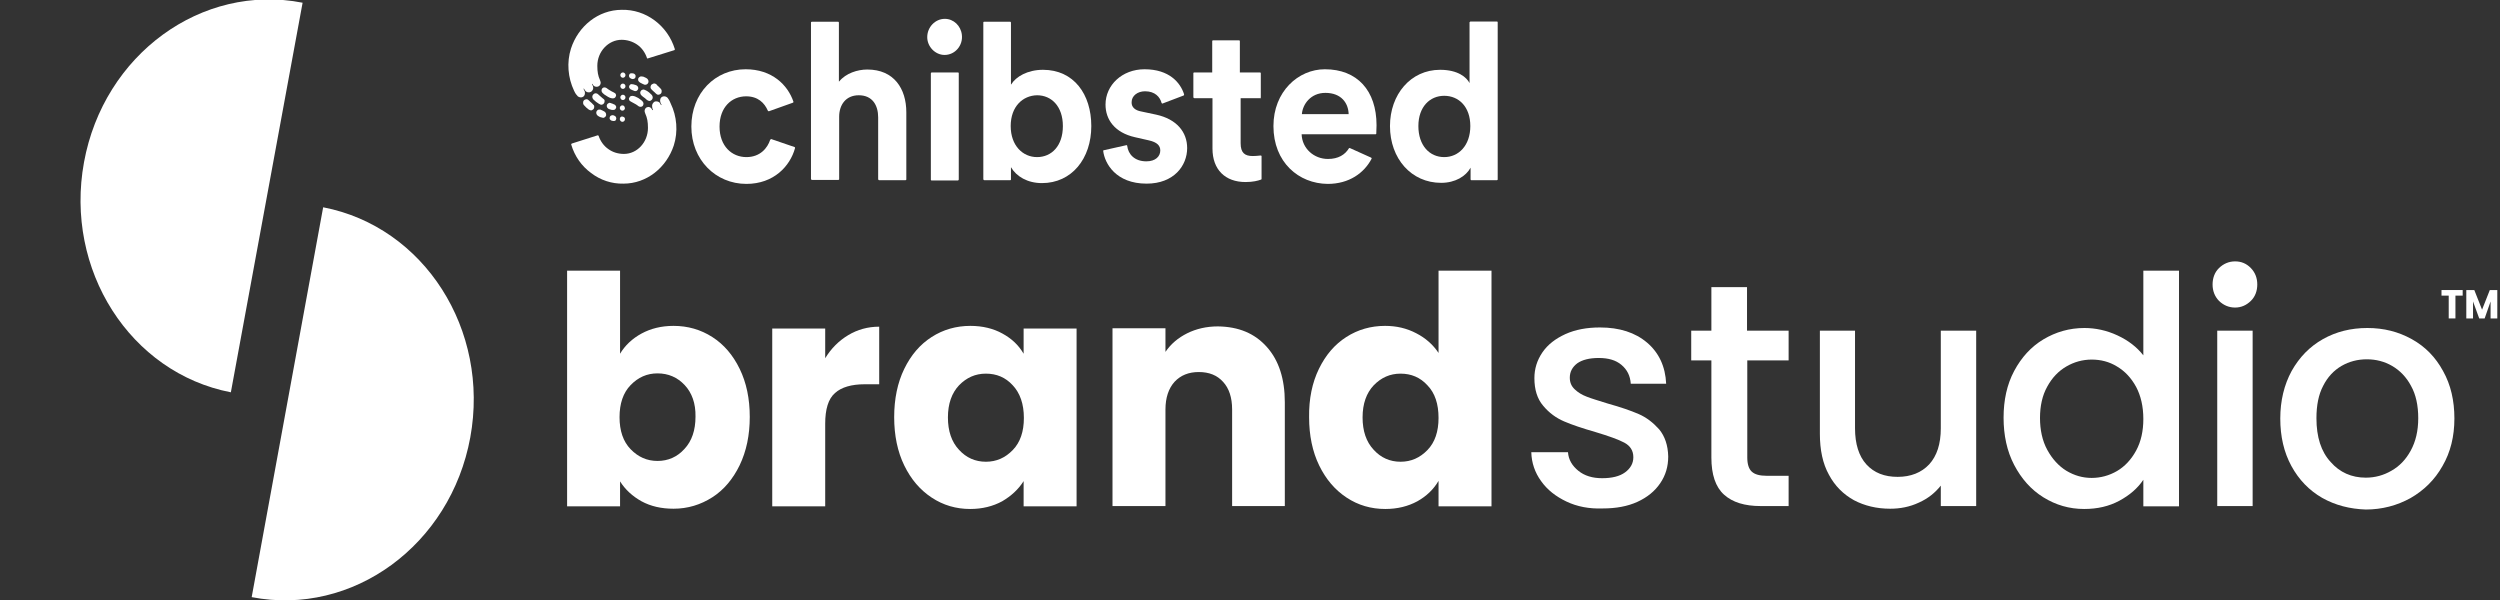 <svg width="125" height="30" viewBox="0 0 125 30" fill="none" xmlns="http://www.w3.org/2000/svg">
<rect x="0" y="0" width="125" height="30" fill="#333333" stroke="none"/>
<g clip-path="url(#clip0_36_391)">
<path d="M28.704 4.538C28.704 4.525 28.704 4.525 28.704 4.538C28.394 3.888 28.329 3.118 28.549 2.428C28.91 1.314 29.905 0.491 31.093 0.491C31.675 0.478 32.256 0.663 32.734 1.022C33.212 1.38 33.561 1.871 33.742 2.455V2.468V2.481L33.729 2.494L33.716 2.508L32.398 2.919C32.372 2.932 32.346 2.919 32.346 2.893C32.256 2.627 32.088 2.388 31.856 2.229C31.623 2.07 31.352 1.99 31.081 1.99C30.422 1.99 29.866 2.574 29.866 3.291C29.866 3.596 29.905 3.795 29.995 3.994C30.008 4.034 30.034 4.087 30.034 4.127C30.034 4.259 29.944 4.339 29.828 4.339C29.763 4.339 29.698 4.312 29.66 4.259C29.647 4.246 29.634 4.233 29.634 4.219C29.634 4.219 29.634 4.219 29.634 4.206C29.621 4.193 29.621 4.193 29.608 4.193C29.595 4.206 29.595 4.219 29.608 4.233C29.608 4.246 29.621 4.246 29.621 4.259C29.621 4.272 29.621 4.272 29.634 4.272C29.647 4.299 29.66 4.339 29.66 4.379C29.66 4.405 29.66 4.445 29.647 4.471C29.634 4.498 29.621 4.525 29.595 4.551C29.569 4.578 29.556 4.591 29.517 4.604C29.492 4.617 29.466 4.617 29.427 4.617C29.35 4.617 29.285 4.578 29.246 4.511C29.246 4.511 29.207 4.458 29.207 4.445C29.195 4.432 29.195 4.432 29.182 4.432C29.169 4.432 29.169 4.445 29.182 4.458L29.22 4.538C29.246 4.578 29.246 4.617 29.246 4.657C29.246 4.777 29.169 4.87 29.04 4.87C29.001 4.87 28.962 4.856 28.936 4.843C28.898 4.83 28.872 4.803 28.859 4.777C28.781 4.697 28.73 4.604 28.704 4.538Z" fill="white"/>
<path d="M31.158 5.838C31.145 5.838 31.132 5.825 31.106 5.825C31.068 5.825 31.042 5.838 31.016 5.865C31.003 5.891 30.99 5.931 30.99 5.958C30.99 5.984 31.003 6.024 31.029 6.05C31.055 6.077 31.081 6.09 31.119 6.09C31.132 6.09 31.158 6.09 31.171 6.077C31.184 6.077 31.197 6.064 31.21 6.05C31.223 6.037 31.236 6.024 31.236 6.011C31.236 5.997 31.248 5.984 31.248 5.958C31.248 5.931 31.248 5.918 31.236 5.904C31.236 5.891 31.223 5.878 31.21 5.865C31.197 5.851 31.184 5.851 31.158 5.838Z" fill="white"/>
<path d="M31.21 5.307C31.184 5.281 31.158 5.268 31.119 5.268C31.081 5.268 31.055 5.281 31.029 5.307C31.003 5.334 30.99 5.36 30.99 5.4C30.99 5.44 31.003 5.467 31.029 5.493C31.055 5.52 31.081 5.533 31.119 5.533C31.158 5.533 31.184 5.52 31.21 5.493C31.236 5.467 31.248 5.44 31.248 5.4C31.236 5.36 31.223 5.334 31.21 5.307Z" fill="white"/>
<path d="M30.215 4.724C30.189 4.697 30.151 4.671 30.125 4.644C30.06 4.578 30.06 4.471 30.125 4.405C30.189 4.352 30.267 4.365 30.331 4.405C30.383 4.445 30.435 4.485 30.486 4.511C30.551 4.551 30.616 4.591 30.68 4.617C30.732 4.644 30.784 4.671 30.796 4.724C30.809 4.763 30.809 4.803 30.784 4.83C30.771 4.87 30.745 4.896 30.706 4.909C30.667 4.923 30.616 4.923 30.564 4.909C30.499 4.896 30.474 4.883 30.435 4.856H30.422C30.357 4.816 30.293 4.777 30.215 4.724Z" fill="white"/>
<path d="M29.944 5.188C29.853 5.135 29.75 5.055 29.672 4.976C29.621 4.923 29.595 4.83 29.634 4.763C29.647 4.737 29.672 4.71 29.711 4.684C29.737 4.67 29.776 4.657 29.815 4.67C29.866 4.67 29.892 4.71 29.931 4.737L29.944 4.75C29.995 4.803 30.06 4.843 30.112 4.896C30.112 4.896 30.125 4.896 30.125 4.909C30.163 4.936 30.202 4.962 30.228 5.002C30.228 5.015 30.228 5.042 30.228 5.082C30.228 5.108 30.215 5.148 30.189 5.175C30.176 5.201 30.151 5.215 30.112 5.228C30.086 5.241 30.047 5.241 30.021 5.228C29.995 5.215 29.97 5.201 29.944 5.188Z" fill="white"/>
<path d="M30.577 5.493C30.525 5.48 30.486 5.467 30.448 5.453C30.331 5.4 30.305 5.268 30.383 5.188C30.396 5.175 30.422 5.161 30.448 5.148C30.473 5.135 30.499 5.135 30.512 5.148C30.538 5.148 30.564 5.161 30.59 5.175H30.603C30.628 5.188 30.667 5.201 30.693 5.215C30.732 5.228 30.758 5.241 30.783 5.281C30.796 5.294 30.809 5.321 30.809 5.347C30.809 5.374 30.809 5.4 30.796 5.414C30.783 5.44 30.77 5.453 30.758 5.467C30.745 5.48 30.719 5.493 30.693 5.493C30.667 5.506 30.628 5.493 30.577 5.493Z" fill="white"/>
<path d="M30.667 6.05C30.641 6.05 30.616 6.037 30.59 6.037C30.512 6.011 30.46 5.944 30.486 5.865C30.499 5.825 30.512 5.798 30.538 5.785C30.564 5.772 30.603 5.759 30.628 5.759C30.667 5.759 30.693 5.772 30.719 5.785C30.758 5.798 30.783 5.825 30.796 5.851C30.809 5.878 30.822 5.918 30.809 5.958C30.796 5.997 30.783 6.024 30.758 6.037C30.732 6.05 30.693 6.05 30.667 6.05Z" fill="white"/>
<path d="M30.151 5.891C30.06 5.878 29.983 5.851 29.905 5.798C29.802 5.732 29.776 5.586 29.879 5.506C29.905 5.493 29.918 5.48 29.944 5.48C29.97 5.48 29.995 5.48 30.021 5.48C30.047 5.493 30.086 5.506 30.112 5.52C30.125 5.52 30.125 5.533 30.138 5.533C30.163 5.546 30.189 5.559 30.215 5.573C30.215 5.573 30.228 5.573 30.228 5.586C30.254 5.599 30.267 5.613 30.28 5.639C30.293 5.666 30.305 5.679 30.305 5.705C30.305 5.732 30.305 5.759 30.305 5.772C30.293 5.798 30.293 5.812 30.267 5.838C30.254 5.851 30.228 5.865 30.215 5.878C30.202 5.891 30.176 5.891 30.151 5.891Z" fill="white"/>
<path d="M29.44 5.48C29.35 5.414 29.272 5.347 29.195 5.254C29.169 5.228 29.156 5.188 29.156 5.161C29.156 5.122 29.156 5.082 29.169 5.055C29.182 5.029 29.207 5.002 29.233 4.989C29.259 4.976 29.298 4.962 29.324 4.962C29.375 4.962 29.414 4.989 29.453 5.029C29.492 5.069 29.53 5.108 29.582 5.148C29.595 5.161 29.595 5.161 29.608 5.175C29.634 5.201 29.647 5.215 29.672 5.241C29.698 5.254 29.711 5.281 29.711 5.321C29.711 5.347 29.711 5.387 29.698 5.414C29.686 5.44 29.672 5.467 29.647 5.48C29.621 5.493 29.595 5.506 29.569 5.52C29.53 5.52 29.479 5.506 29.44 5.48Z" fill="white"/>
<path d="M41.958 4.073C42.293 3.662 42.875 3.476 43.366 3.476C44.696 3.476 45.316 4.432 45.316 5.613V8.969C45.316 8.983 45.316 8.996 45.303 8.996C45.29 9.009 45.277 9.009 45.277 9.009H43.96C43.934 9.009 43.908 8.983 43.908 8.956V5.865C43.908 5.268 43.624 4.763 42.939 4.763C42.293 4.763 41.958 5.241 41.958 5.838V8.956C41.958 8.969 41.958 8.983 41.945 8.983C41.932 8.996 41.919 8.996 41.919 8.996H40.601C40.575 8.996 40.549 8.969 40.549 8.943V1.128C40.549 1.115 40.549 1.101 40.562 1.101C40.575 1.088 40.588 1.088 40.588 1.088H41.906C41.919 1.088 41.932 1.088 41.932 1.101C41.945 1.115 41.945 1.128 41.945 1.128V4.073H41.958Z" fill="white"/>
<path d="M46.362 1.858C46.362 1.353 46.763 0.942 47.241 0.942C47.68 0.942 48.042 1.287 48.093 1.738C48.158 2.269 47.758 2.747 47.228 2.747C46.763 2.747 46.362 2.335 46.362 1.858Z" fill="white"/>
<path d="M46.582 3.622H47.9C47.913 3.622 47.926 3.622 47.926 3.636C47.938 3.649 47.938 3.662 47.938 3.662V8.969C47.938 8.983 47.938 8.996 47.926 8.996C47.926 9.009 47.913 9.023 47.9 9.023H46.582H46.569C46.569 9.023 46.556 9.023 46.556 9.009L46.543 8.996V8.983V3.675C46.543 3.662 46.543 3.649 46.556 3.649C46.556 3.622 46.569 3.622 46.582 3.622Z" fill="white"/>
<path fill-rule="evenodd" clip-rule="evenodd" d="M50.561 4.219C50.793 3.835 51.375 3.49 52.15 3.49C53.687 3.49 54.565 4.71 54.565 6.303C54.565 7.935 53.584 9.155 52.098 9.155C51.375 9.155 50.819 8.824 50.548 8.359V8.969V8.983C50.548 8.983 50.548 8.996 50.535 8.996L50.522 9.009H50.509H49.217C49.191 9.009 49.166 8.983 49.166 8.956V1.128V1.115C49.166 1.115 49.166 1.101 49.179 1.101L49.191 1.088H49.205H50.509C50.522 1.088 50.535 1.088 50.535 1.101C50.548 1.115 50.548 1.128 50.548 1.128V4.219H50.561ZM50.535 6.303C50.535 7.284 51.142 7.855 51.853 7.855C52.576 7.855 53.144 7.298 53.144 6.303C53.144 5.321 52.576 4.763 51.853 4.763C51.142 4.777 50.535 5.321 50.535 6.303Z" fill="white"/>
<path d="M62.639 7.802C62.768 7.802 62.898 7.789 63.027 7.775C63.04 7.775 63.04 7.775 63.053 7.775C63.053 7.775 63.065 7.775 63.065 7.789L63.078 7.802C63.078 7.802 63.078 7.815 63.078 7.828V8.943C63.078 8.956 63.078 8.956 63.065 8.969C63.065 8.983 63.053 8.983 63.04 8.983C62.898 9.036 62.652 9.102 62.277 9.102C61.257 9.102 60.624 8.479 60.624 7.43V4.909H59.72C59.694 4.909 59.668 4.883 59.668 4.856V3.662C59.668 3.649 59.668 3.636 59.681 3.636C59.694 3.622 59.707 3.622 59.707 3.622H60.611V2.057C60.611 2.043 60.611 2.03 60.624 2.03C60.637 2.017 60.65 2.017 60.65 2.017H61.954C61.967 2.017 61.98 2.017 61.98 2.03C61.993 2.043 61.993 2.057 61.993 2.057V3.622H63.001C63.014 3.622 63.027 3.622 63.027 3.636C63.04 3.649 63.04 3.662 63.04 3.662V4.856C63.04 4.87 63.04 4.883 63.027 4.883C63.065 4.909 63.053 4.909 63.04 4.909H62.032V7.165C62.032 7.643 62.239 7.802 62.639 7.802Z" fill="white"/>
<path fill-rule="evenodd" clip-rule="evenodd" d="M73.529 1.075H74.847C74.859 1.075 74.872 1.075 74.872 1.088C74.885 1.101 74.885 1.115 74.885 1.115V8.969C74.885 8.983 74.885 8.996 74.872 8.996C74.859 9.009 74.847 9.009 74.847 9.009H73.568C73.555 9.009 73.542 9.009 73.542 8.996C73.529 8.983 73.529 8.969 73.529 8.969V8.386C73.296 8.81 72.767 9.142 72.056 9.142C70.571 9.142 69.499 7.935 69.499 6.303C69.499 4.724 70.532 3.49 72.005 3.49C72.909 3.49 73.335 3.874 73.477 4.153V1.128V1.115C73.477 1.115 73.477 1.101 73.49 1.101C73.503 1.101 73.503 1.088 73.503 1.088C73.516 1.075 73.516 1.075 73.529 1.075ZM70.919 6.303C70.919 7.271 71.475 7.855 72.211 7.855C72.935 7.855 73.516 7.271 73.516 6.303C73.516 5.334 72.935 4.79 72.211 4.79C71.488 4.79 70.919 5.347 70.919 6.303Z" fill="white"/>
<path fill-rule="evenodd" clip-rule="evenodd" d="M63.672 6.303C63.672 4.578 64.913 3.463 66.243 3.463C67.858 3.463 68.827 4.525 68.827 6.263C68.827 6.422 68.814 6.594 68.814 6.674C68.814 6.687 68.814 6.701 68.801 6.701C68.788 6.714 68.788 6.714 68.775 6.714H65.081C65.106 7.43 65.701 7.948 66.398 7.948C66.915 7.948 67.251 7.736 67.445 7.417C67.445 7.404 67.457 7.404 67.47 7.404C67.483 7.404 67.496 7.404 67.496 7.404L68.555 7.881C68.555 7.881 68.568 7.881 68.568 7.895L68.581 7.908V7.921V7.935C68.207 8.651 67.457 9.195 66.385 9.195C64.939 9.182 63.672 8.12 63.672 6.303ZM66.269 4.644C65.533 4.644 65.132 5.215 65.094 5.705H67.432C67.419 5.161 67.07 4.644 66.269 4.644Z" fill="white"/>
<path d="M57.059 5.573L57.808 5.732C58.841 5.958 59.358 6.608 59.358 7.404C59.358 8.28 58.699 9.182 57.33 9.182C55.793 9.182 55.237 8.173 55.16 7.55C55.16 7.536 55.16 7.523 55.172 7.523C55.172 7.51 55.185 7.51 55.198 7.51L56.322 7.258H56.335C56.335 7.258 56.348 7.258 56.348 7.271L56.361 7.284V7.298C56.413 7.709 56.723 8.067 57.317 8.067C57.782 8.067 58.014 7.815 58.014 7.523C58.014 7.284 57.859 7.112 57.446 7.019L56.748 6.86C55.741 6.634 55.276 5.984 55.276 5.228C55.276 4.259 56.103 3.463 57.227 3.463C58.467 3.463 59.022 4.14 59.203 4.71C59.203 4.724 59.203 4.737 59.203 4.75C59.203 4.763 59.19 4.763 59.177 4.777L58.131 5.175H58.118H58.105C58.105 5.175 58.092 5.175 58.092 5.161L58.079 5.148C58.002 4.856 57.756 4.564 57.252 4.564C56.878 4.564 56.581 4.79 56.581 5.108C56.568 5.36 56.761 5.52 57.059 5.573Z" fill="white"/>
<path d="M38.56 6.953L39.723 7.351C39.736 7.351 39.748 7.364 39.748 7.377C39.748 7.391 39.761 7.404 39.748 7.417C39.503 8.306 38.689 9.195 37.32 9.195C35.783 9.195 34.568 7.988 34.568 6.329C34.568 4.657 35.757 3.463 37.281 3.463C38.599 3.463 39.387 4.246 39.671 5.082V5.095V5.108C39.671 5.108 39.671 5.122 39.658 5.122L39.645 5.135L38.457 5.559C38.444 5.559 38.431 5.559 38.418 5.559C38.405 5.559 38.405 5.546 38.392 5.533C38.224 5.148 37.901 4.816 37.307 4.816C36.584 4.816 35.977 5.36 35.977 6.329C35.977 7.311 36.596 7.855 37.32 7.855C38.017 7.855 38.379 7.391 38.508 6.992C38.508 6.992 38.508 6.979 38.521 6.979L38.534 6.966H38.547C38.547 6.953 38.547 6.953 38.56 6.953Z" fill="white"/>
<path d="M33.535 5.175C33.845 5.812 33.91 6.581 33.69 7.271C33.328 8.372 32.346 9.182 31.171 9.182C30.59 9.195 30.021 9.009 29.556 8.651C29.078 8.306 28.73 7.802 28.562 7.231V7.218V7.205L28.575 7.192L28.587 7.178L29.879 6.767H29.892H29.905L29.918 6.78L29.931 6.793C30.021 7.059 30.189 7.298 30.422 7.457C30.641 7.616 30.913 7.696 31.197 7.696C31.856 7.696 32.398 7.112 32.398 6.395C32.398 6.09 32.359 5.891 32.269 5.692C32.256 5.652 32.23 5.599 32.23 5.559C32.23 5.427 32.321 5.347 32.424 5.347C32.45 5.347 32.489 5.36 32.514 5.374C32.54 5.387 32.566 5.414 32.579 5.44C32.592 5.453 32.605 5.48 32.618 5.493C32.618 5.506 32.631 5.506 32.644 5.506C32.657 5.493 32.657 5.48 32.644 5.467L32.618 5.414C32.618 5.387 32.605 5.347 32.605 5.307C32.605 5.281 32.605 5.254 32.618 5.215C32.631 5.188 32.644 5.161 32.669 5.135C32.695 5.108 32.708 5.095 32.734 5.082C32.76 5.069 32.786 5.069 32.825 5.069C32.863 5.069 32.902 5.082 32.928 5.095C32.954 5.108 32.992 5.135 33.005 5.175L33.044 5.241C33.057 5.254 33.057 5.254 33.07 5.254C33.083 5.254 33.083 5.241 33.07 5.228L33.031 5.148C33.018 5.108 33.005 5.069 33.005 5.029C33.005 4.909 33.083 4.816 33.212 4.816C33.251 4.816 33.29 4.83 33.315 4.843C33.341 4.856 33.38 4.883 33.393 4.909C33.47 5.015 33.509 5.108 33.535 5.175Z" fill="white"/>
<path d="M31.055 4.962C31.081 4.989 31.106 5.002 31.145 5.002C31.184 5.002 31.21 4.989 31.236 4.962C31.261 4.936 31.274 4.909 31.274 4.87C31.274 4.83 31.261 4.803 31.236 4.777C31.21 4.75 31.184 4.737 31.145 4.737C31.106 4.737 31.081 4.75 31.055 4.777C31.029 4.803 31.016 4.83 31.016 4.87C31.016 4.896 31.029 4.936 31.055 4.962Z" fill="white"/>
<path d="M31.055 3.848C31.081 3.874 31.106 3.888 31.145 3.888C31.184 3.888 31.21 3.874 31.236 3.848C31.261 3.821 31.274 3.795 31.274 3.755C31.274 3.715 31.261 3.689 31.236 3.662C31.21 3.636 31.184 3.622 31.145 3.622C31.106 3.622 31.081 3.636 31.055 3.662C31.029 3.689 31.016 3.715 31.016 3.755C31.016 3.795 31.029 3.821 31.055 3.848Z" fill="white"/>
<path d="M31.055 4.405C31.081 4.432 31.106 4.445 31.145 4.445C31.184 4.445 31.21 4.432 31.236 4.405C31.261 4.379 31.274 4.352 31.274 4.312C31.274 4.272 31.261 4.246 31.236 4.219C31.21 4.193 31.184 4.18 31.145 4.18C31.106 4.18 31.081 4.193 31.055 4.219C31.029 4.246 31.016 4.272 31.016 4.312C31.016 4.339 31.029 4.379 31.055 4.405Z" fill="white"/>
<path d="M32.036 4.989C32.075 5.015 32.101 5.042 32.127 5.069C32.191 5.135 32.191 5.241 32.127 5.307C32.062 5.36 31.985 5.347 31.92 5.307C31.869 5.268 31.817 5.228 31.765 5.201C31.701 5.161 31.649 5.135 31.572 5.095C31.52 5.069 31.468 5.042 31.455 4.989C31.442 4.949 31.442 4.909 31.468 4.883C31.481 4.843 31.507 4.816 31.546 4.803C31.584 4.79 31.636 4.79 31.688 4.803C31.752 4.816 31.778 4.83 31.817 4.856H31.83C31.894 4.883 31.972 4.936 32.036 4.989Z" fill="white"/>
<path d="M32.308 4.525C32.411 4.578 32.502 4.657 32.579 4.737C32.631 4.79 32.657 4.883 32.618 4.949C32.605 4.976 32.579 5.002 32.54 5.029C32.514 5.042 32.476 5.055 32.437 5.042C32.385 5.029 32.359 5.002 32.321 4.976L32.308 4.962C32.243 4.909 32.204 4.87 32.14 4.83C32.14 4.83 32.127 4.83 32.127 4.816C32.088 4.79 32.062 4.763 32.036 4.724C32.024 4.697 32.011 4.657 32.011 4.631C32.011 4.604 32.024 4.564 32.049 4.538C32.062 4.511 32.088 4.498 32.127 4.485C32.153 4.471 32.191 4.471 32.217 4.485C32.243 4.498 32.282 4.511 32.308 4.525Z" fill="white"/>
<path d="M31.675 4.219C31.714 4.233 31.752 4.246 31.804 4.259C31.92 4.312 31.946 4.432 31.869 4.511C31.83 4.551 31.791 4.564 31.739 4.551C31.714 4.551 31.688 4.538 31.675 4.525H31.662L31.572 4.485C31.533 4.471 31.507 4.458 31.481 4.418C31.468 4.405 31.455 4.379 31.455 4.352C31.455 4.326 31.455 4.299 31.468 4.286C31.481 4.259 31.494 4.246 31.507 4.233C31.52 4.219 31.546 4.206 31.572 4.206C31.584 4.206 31.636 4.219 31.675 4.219Z" fill="white"/>
<path d="M31.597 3.662C31.623 3.662 31.649 3.675 31.675 3.675C31.688 3.675 31.713 3.689 31.727 3.702C31.739 3.715 31.752 3.728 31.765 3.742C31.778 3.755 31.778 3.782 31.778 3.795C31.778 3.808 31.778 3.835 31.778 3.848C31.765 3.888 31.752 3.914 31.727 3.927C31.701 3.941 31.662 3.954 31.636 3.954C31.61 3.954 31.571 3.941 31.546 3.927C31.52 3.914 31.481 3.888 31.468 3.861C31.455 3.835 31.442 3.795 31.455 3.755C31.468 3.715 31.481 3.689 31.507 3.675C31.52 3.675 31.558 3.662 31.597 3.662Z" fill="white"/>
<path d="M32.23 3.861C32.269 3.874 32.308 3.901 32.334 3.914C32.437 3.981 32.463 4.126 32.359 4.206C32.321 4.233 32.269 4.246 32.217 4.233C32.191 4.219 32.153 4.206 32.127 4.193C32.114 4.193 32.114 4.18 32.101 4.18L31.998 4.126C31.959 4.1 31.92 4.06 31.907 4.007C31.907 3.981 31.907 3.954 31.907 3.941C31.92 3.914 31.92 3.901 31.946 3.874C31.959 3.861 31.985 3.848 31.998 3.835C32.024 3.821 32.036 3.821 32.062 3.821C32.14 3.821 32.191 3.835 32.23 3.861Z" fill="white"/>
<path d="M32.928 4.326C32.967 4.365 33.005 4.405 33.044 4.445C33.07 4.471 33.083 4.511 33.083 4.538C33.083 4.578 33.083 4.604 33.07 4.644C33.057 4.67 33.031 4.697 33.005 4.71C32.98 4.724 32.941 4.737 32.915 4.737C32.863 4.737 32.825 4.71 32.786 4.67C32.747 4.631 32.708 4.591 32.657 4.551C32.644 4.538 32.644 4.538 32.631 4.525C32.605 4.511 32.592 4.485 32.566 4.458C32.54 4.432 32.527 4.405 32.527 4.379C32.527 4.352 32.527 4.312 32.54 4.286C32.553 4.259 32.566 4.233 32.592 4.219C32.618 4.206 32.644 4.193 32.669 4.18C32.721 4.166 32.773 4.18 32.812 4.206C32.85 4.259 32.889 4.299 32.928 4.326Z" fill="white"/>
<path d="M15.13 0.136C10.082 -0.852 5.187 2.724 4.201 8.108C3.214 13.491 6.507 18.641 11.543 19.615L15.13 0.136Z" fill="white"/>
<path d="M12.584 29.857C17.632 30.832 22.527 27.255 23.514 21.872C24.5 16.488 21.207 11.339 16.158 10.364L12.584 29.857Z" fill="white"/>
<path d="M123.134 14.502V14.781H122.772V15.922H122.436V14.781H122.075V14.502H123.134Z" fill="white"/>
<path d="M124.865 14.502V15.922H124.529V15.073L124.232 15.922H123.961L123.651 15.073V15.922H123.315V14.502H123.715L124.103 15.484L124.49 14.502H124.865Z" fill="white"/>
<path d="M32.075 16.678C32.54 16.426 33.07 16.294 33.677 16.294C34.388 16.294 35.033 16.479 35.615 16.851C36.196 17.223 36.648 17.753 36.984 18.443C37.32 19.133 37.488 19.929 37.488 20.845C37.488 21.76 37.32 22.556 36.984 23.26C36.648 23.95 36.196 24.494 35.615 24.865C35.033 25.237 34.388 25.436 33.677 25.436C33.07 25.436 32.54 25.316 32.075 25.064C31.623 24.812 31.262 24.48 31.003 24.069V25.316H28.355V13.534H31.003V17.687C31.248 17.276 31.61 16.931 32.075 16.678ZM34.233 19.253C33.871 18.868 33.419 18.669 32.876 18.669C32.347 18.669 31.907 18.868 31.533 19.253C31.158 19.637 30.977 20.181 30.977 20.858C30.977 21.535 31.158 22.079 31.533 22.463C31.907 22.848 32.347 23.047 32.876 23.047C33.406 23.047 33.858 22.848 34.22 22.45C34.594 22.052 34.775 21.508 34.775 20.831C34.788 20.168 34.594 19.637 34.233 19.253Z" fill="white"/>
<path d="M42.41 16.758C42.875 16.479 43.391 16.334 43.96 16.334V19.213H43.236C42.578 19.213 42.074 19.359 41.751 19.651C41.415 19.942 41.26 20.46 41.26 21.19V25.316H38.612V16.426H41.26V17.912C41.557 17.422 41.945 17.037 42.41 16.758Z" fill="white"/>
<path d="M45.213 18.443C45.549 17.753 46.001 17.223 46.582 16.851C47.163 16.479 47.809 16.294 48.52 16.294C49.127 16.294 49.669 16.426 50.122 16.678C50.587 16.931 50.935 17.262 51.181 17.687V16.426H53.829V25.316H51.181V24.056C50.922 24.467 50.561 24.799 50.109 25.064C49.644 25.316 49.114 25.449 48.507 25.449C47.809 25.449 47.163 25.263 46.582 24.878C46.001 24.494 45.549 23.963 45.213 23.273C44.877 22.583 44.709 21.773 44.709 20.858C44.709 19.942 44.877 19.133 45.213 18.443ZM50.638 19.266C50.277 18.868 49.825 18.682 49.295 18.682C48.765 18.682 48.326 18.881 47.951 19.266C47.59 19.651 47.396 20.181 47.396 20.871C47.396 21.548 47.577 22.092 47.951 22.49C48.313 22.888 48.765 23.087 49.295 23.087C49.825 23.087 50.264 22.888 50.638 22.503C51.013 22.119 51.194 21.575 51.194 20.898C51.194 20.195 51 19.651 50.638 19.266Z" fill="white"/>
<path d="M63.337 17.342C63.944 18.019 64.241 18.947 64.241 20.115V25.303H61.606V20.473C61.606 19.876 61.451 19.412 61.154 19.093C60.856 18.762 60.456 18.602 59.939 18.602C59.435 18.602 59.035 18.762 58.725 19.093C58.428 19.425 58.273 19.889 58.273 20.473V25.303H55.625V16.413H58.273V17.594C58.544 17.196 58.906 16.891 59.358 16.665C59.81 16.44 60.327 16.32 60.895 16.32C61.929 16.334 62.73 16.665 63.337 17.342Z" fill="white"/>
<path d="M65.946 18.443C66.282 17.753 66.734 17.223 67.315 16.851C67.897 16.479 68.543 16.294 69.253 16.294C69.822 16.294 70.338 16.413 70.816 16.665C71.281 16.904 71.656 17.236 71.927 17.647V13.534H74.575V25.316H71.927V24.043C71.682 24.467 71.32 24.812 70.868 25.064C70.403 25.316 69.873 25.449 69.266 25.449C68.555 25.449 67.91 25.263 67.328 24.878C66.747 24.494 66.295 23.963 65.959 23.273C65.623 22.583 65.455 21.774 65.455 20.858C65.442 19.942 65.61 19.133 65.946 18.443ZM71.372 19.266C71.01 18.868 70.558 18.682 70.028 18.682C69.499 18.682 69.059 18.881 68.685 19.266C68.323 19.651 68.129 20.181 68.129 20.871C68.129 21.548 68.31 22.092 68.685 22.49C69.046 22.888 69.499 23.087 70.028 23.087C70.558 23.087 70.997 22.888 71.372 22.503C71.746 22.119 71.927 21.575 71.927 20.898C71.927 20.195 71.746 19.651 71.372 19.266Z" fill="white"/>
<path d="M78.322 25.077C77.792 24.825 77.366 24.494 77.056 24.056C76.746 23.631 76.578 23.14 76.565 22.61H78.399C78.425 22.981 78.606 23.286 78.916 23.538C79.226 23.79 79.626 23.91 80.104 23.91C80.595 23.91 80.983 23.817 81.254 23.618C81.525 23.419 81.667 23.167 81.667 22.862C81.667 22.53 81.512 22.291 81.215 22.132C80.918 21.973 80.427 21.8 79.768 21.601C79.122 21.415 78.606 21.243 78.205 21.07C77.805 20.898 77.456 20.646 77.159 20.288C76.862 19.942 76.72 19.478 76.72 18.908C76.72 18.443 76.849 18.019 77.12 17.62C77.391 17.223 77.779 16.931 78.27 16.705C78.774 16.479 79.342 16.373 80.001 16.373C80.97 16.373 81.758 16.625 82.352 17.13C82.946 17.634 83.269 18.324 83.308 19.186H81.538C81.512 18.788 81.357 18.483 81.073 18.244C80.789 18.005 80.414 17.899 79.936 17.899C79.471 17.899 79.109 17.992 78.864 18.165C78.619 18.35 78.49 18.589 78.49 18.881C78.49 19.12 78.567 19.306 78.735 19.465C78.903 19.624 79.097 19.744 79.342 19.836C79.575 19.929 79.936 20.035 80.401 20.181C81.021 20.354 81.525 20.526 81.926 20.699C82.326 20.871 82.662 21.137 82.959 21.468C83.243 21.813 83.398 22.265 83.411 22.822C83.411 23.326 83.282 23.764 83.011 24.162C82.74 24.56 82.365 24.865 81.874 25.091C81.383 25.316 80.802 25.422 80.143 25.422C79.458 25.449 78.851 25.329 78.322 25.077Z" fill="white"/>
<path d="M87.364 18.019V22.875C87.364 23.207 87.442 23.445 87.584 23.578C87.739 23.724 87.984 23.79 88.346 23.79H89.431V25.303H88.036C87.235 25.303 86.628 25.117 86.201 24.732C85.775 24.348 85.569 23.724 85.569 22.875V18.019H84.561V16.532H85.569V14.357H87.351V16.532H89.431V18.019H87.364Z" fill="white"/>
<path d="M98.809 16.532V25.303H97.04V24.281C96.755 24.64 96.394 24.931 95.942 25.131C95.49 25.343 95.011 25.436 94.508 25.436C93.836 25.436 93.229 25.29 92.699 25.011C92.17 24.719 91.743 24.295 91.446 23.737C91.136 23.18 90.994 22.49 90.994 21.694V16.532H92.751V21.415C92.751 22.198 92.945 22.808 93.319 23.22C93.707 23.644 94.224 23.843 94.882 23.843C95.541 23.843 96.071 23.631 96.458 23.22C96.846 22.795 97.04 22.198 97.04 21.415V16.532H98.809Z" fill="white"/>
<path d="M100.708 18.549C101.07 17.873 101.548 17.342 102.168 16.97C102.788 16.599 103.473 16.4 104.222 16.4C104.777 16.4 105.333 16.519 105.875 16.771C106.418 17.023 106.844 17.355 107.167 17.767V13.534H108.95V25.316H107.167V23.989C106.883 24.414 106.483 24.759 105.966 25.038C105.449 25.316 104.868 25.449 104.209 25.449C103.46 25.449 102.788 25.25 102.168 24.865C101.548 24.48 101.07 23.936 100.708 23.246C100.347 22.556 100.179 21.76 100.179 20.885C100.179 20.009 100.347 19.226 100.708 18.549ZM106.806 19.345C106.56 18.894 106.25 18.563 105.85 18.324C105.462 18.085 105.036 17.979 104.584 17.979C104.132 17.979 103.705 18.098 103.318 18.324C102.93 18.549 102.607 18.881 102.362 19.332C102.116 19.77 102 20.301 102 20.898C102 21.495 102.116 22.039 102.362 22.49C102.607 22.941 102.93 23.299 103.318 23.538C103.718 23.777 104.132 23.896 104.584 23.896C105.036 23.896 105.462 23.777 105.85 23.552C106.237 23.326 106.56 22.981 106.806 22.53C107.051 22.079 107.167 21.548 107.167 20.951C107.167 20.314 107.038 19.783 106.806 19.345Z" fill="white"/>
<path d="M110.952 15.046C110.733 14.821 110.629 14.542 110.629 14.224C110.629 13.905 110.733 13.613 110.952 13.401C111.172 13.189 111.443 13.069 111.753 13.069C112.063 13.069 112.322 13.176 112.541 13.401C112.761 13.627 112.864 13.905 112.864 14.224C112.864 14.542 112.761 14.834 112.541 15.046C112.322 15.259 112.063 15.378 111.753 15.378C111.443 15.378 111.172 15.259 110.952 15.046ZM112.632 16.532V25.303H110.862V16.532H112.632Z" fill="white"/>
<path d="M116.106 24.892C115.461 24.52 114.944 23.989 114.569 23.299C114.195 22.61 114.014 21.827 114.014 20.924C114.014 20.035 114.208 19.239 114.582 18.549C114.97 17.859 115.486 17.329 116.145 16.957C116.804 16.586 117.54 16.4 118.367 16.4C119.194 16.4 119.917 16.586 120.589 16.957C121.261 17.329 121.777 17.859 122.152 18.549C122.54 19.239 122.72 20.035 122.72 20.924C122.72 21.813 122.527 22.61 122.126 23.299C121.739 23.989 121.196 24.52 120.524 24.905C119.853 25.276 119.103 25.476 118.29 25.476C117.489 25.449 116.765 25.263 116.106 24.892ZM119.569 23.538C119.969 23.313 120.292 22.981 120.537 22.53C120.783 22.079 120.912 21.548 120.912 20.911C120.912 20.274 120.796 19.73 120.55 19.292C120.318 18.855 119.995 18.523 119.607 18.297C119.22 18.072 118.793 17.965 118.341 17.965C117.889 17.965 117.463 18.072 117.075 18.297C116.688 18.523 116.378 18.855 116.158 19.292C115.926 19.73 115.822 20.274 115.822 20.911C115.822 21.853 116.055 22.583 116.533 23.1C116.985 23.618 117.579 23.883 118.29 23.883C118.755 23.883 119.181 23.764 119.569 23.538Z" fill="white"/>
</g>
<defs>
<clipPath id="clip0_36_391">
<rect width="124.865" height="30" fill="white"/>
</clipPath>
</defs>
</svg>
